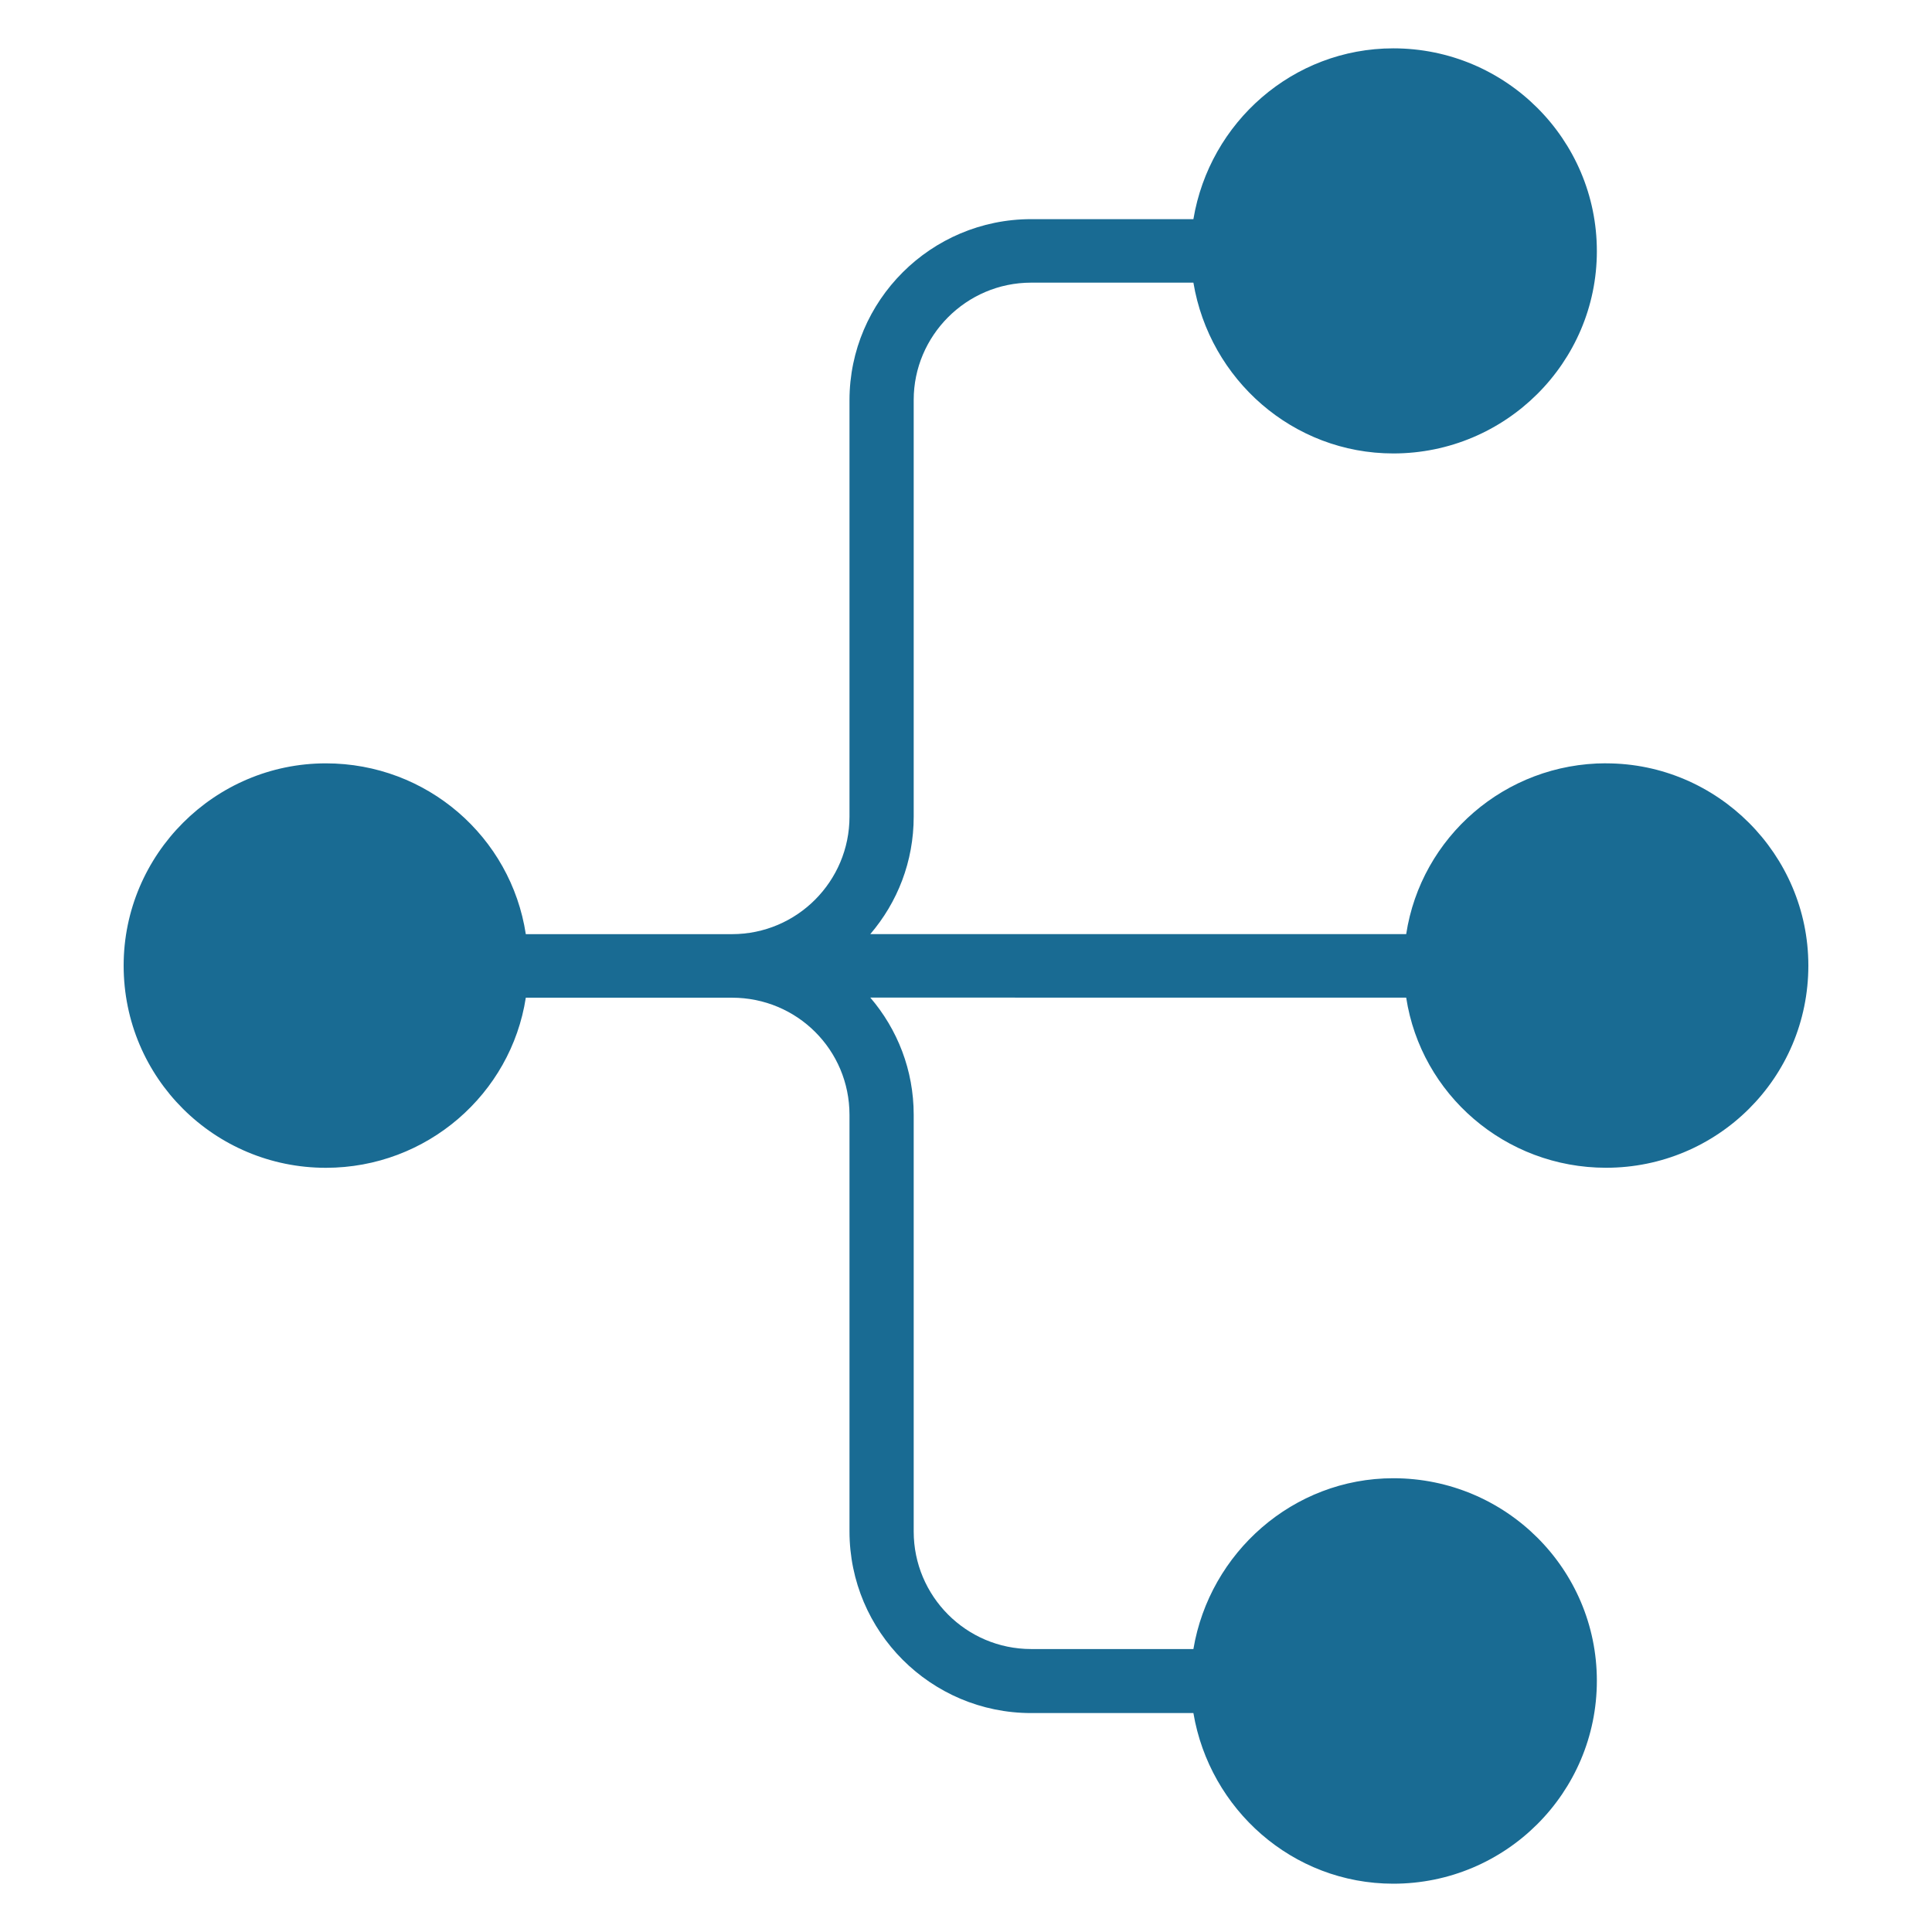 ﻿<?xml version="1.0" encoding="UTF-8"?>
<svg width="50" height="50" version="1.1" viewBox="0 0 128 128" xmlns="http://www.w3.org/2000/svg">
 <path d="m106.41 50.57c-6.691 0-12.262 4.891-13.246 11.316h-35.504c1.801-2.106 2.875-4.805 2.875-7.785v-27.609c0-4.231 3.465-7.766 7.785-7.766h10.746c1.074 6.426 6.602 11.316 13.246 11.316 7.453 0 13.484-6.031 13.484-13.398 0.004-7.41-6.031-13.441-13.484-13.441-6.644 0-12.172 4.891-13.246 11.316h-10.746c-6.644 0-12.039 5.394-12.039 11.996v27.59c0 4.273-3.465 7.785-7.785 7.785h-13.66c-0.984-6.445-6.555-11.316-13.246-11.316-7.371 0-13.398 6.031-13.398 13.398 0 7.453 6.031 13.398 13.398 13.398 6.691 0 12.262-4.891 13.246-11.27h13.66c4.32 0 7.785 3.465 7.785 7.766v27.59c0 6.644 5.394 12.039 12.039 12.039h10.746c1.074 6.371 6.559 11.305 13.246 11.305 7.453 0 13.484-6.031 13.484-13.445 0-7.41-6.031-13.418-13.484-13.418-6.644 0-12.172 4.934-13.246 11.316h-10.746c-4.32 0-7.785-3.512-7.785-7.785v-27.609c0-2.961-1.074-5.66-2.875-7.766l35.504 0.004c0.984 6.406 6.555 11.27 13.246 11.27 7.371 0 13.398-5.945 13.398-13.398 0-7.363-6.031-13.395-13.398-13.395z" fill="#196b93"/>
</svg>

